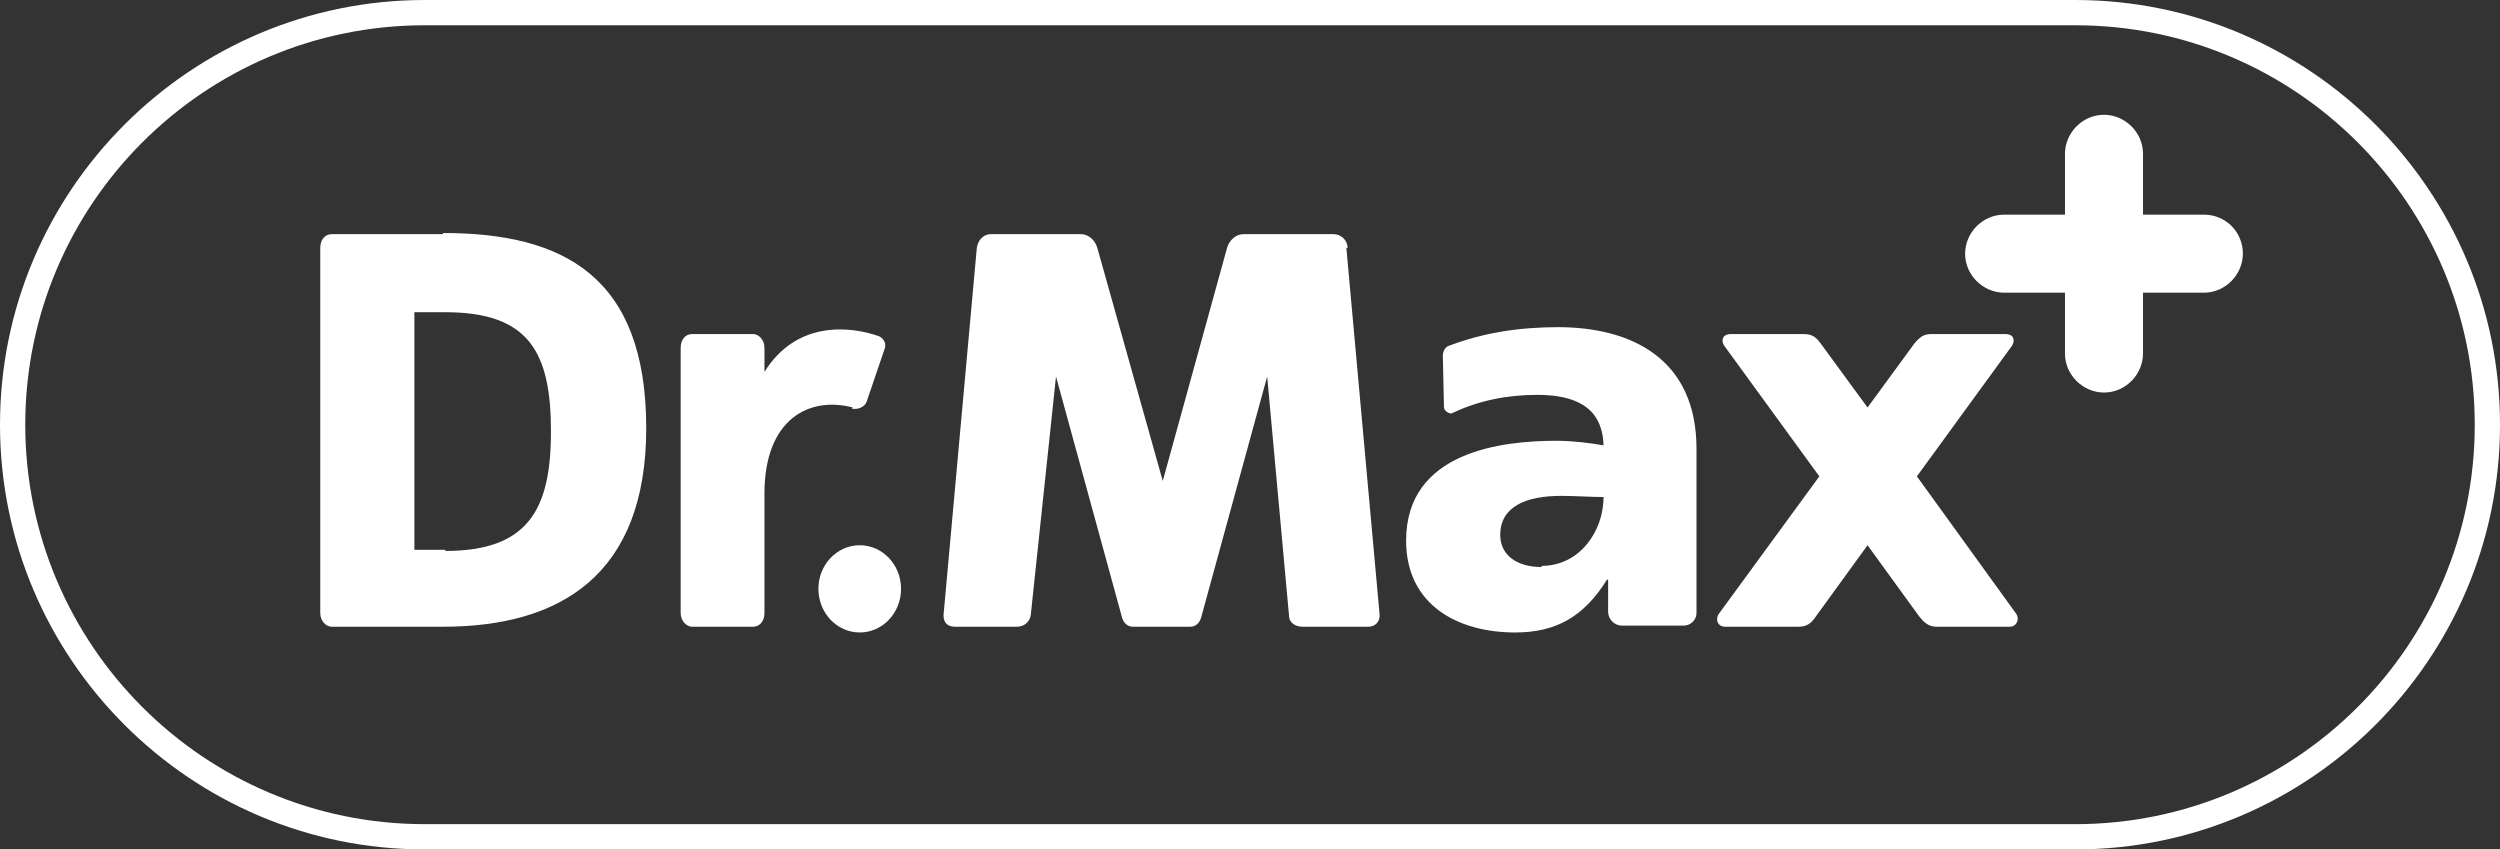<svg xmlns="http://www.w3.org/2000/svg" id="uuid-4b588af6-33ba-4667-8e4b-7b56b385d6af" data-name="Layer 1" width="85.547mm" height="29.066mm" viewBox="0 0 242.497 82.391"><rect x="0" y="0" width="242.497" height="82.391" fill="#333333" stroke="none"/><defs><style> .uuid-488963a6-b931-4b07-9149-7f807ab450e9 { fill: #fff; stroke-width: 0px; } </style></defs><g id="uuid-8f907d2a-406b-479b-92c2-75d37a23abc3" data-name="Vrstva_1"><path class="uuid-488963a6-b931-4b07-9149-7f807ab450e9" d="m201.301,0H41.196C18.482,0,0,18.482,0,41.196s18.482,41.196,41.196,41.196h160.106c22.713,0,41.196-18.482,41.196-41.196S224.014,0,201.301,0ZM41.196,79.942c-21.377,0-38.746-17.369-38.746-38.746S19.818,2.45,41.196,2.45h160.106c21.377,0,38.746,17.369,38.746,38.746s-17.369,38.746-38.746,38.746H41.196Z"></path><path class="uuid-488963a6-b931-4b07-9149-7f807ab450e9" d="m213.771,20.82h-5.901v-5.901c0-2.115-1.781-3.785-3.785-3.785-2.115,0-3.785,1.781-3.785,3.785v5.901h-5.901c-2.115,0-3.785,1.781-3.785,3.785,0,2.115,1.781,3.785,3.785,3.785h5.901v5.901c0,2.115,1.781,3.785,3.785,3.785,2.115,0,3.785-1.781,3.785-3.785v-5.901h5.901c2.115,0,3.785-1.781,3.785-3.785,0-2.115-1.67-3.785-3.785-3.785Z"></path><path class="uuid-488963a6-b931-4b07-9149-7f807ab450e9" d="m42.977,22.713h-10.8c-.668,0-1.113.557-1.113,1.336v35.406c0,.779.557,1.336,1.113,1.336h10.8c11.357,0,19.707-5.01,19.707-19.262,0-14.808-8.128-18.928-19.707-18.928v.111Zm.223,30.618h-3.006v-23.047h3.006c8.128,0,10.243,3.897,10.243,11.579,0,7.571-2.227,11.579-10.243,11.579v-.111Z"></path><path class="uuid-488963a6-b931-4b07-9149-7f807ab450e9" d="m82.614,39.637c.557.111,1.225-.111,1.447-.668l1.781-5.233c.111-.445-.111-.891-.557-1.113-2.784-1.002-8.016-1.559-11.134,3.451v-2.338c0-.779-.557-1.336-1.113-1.336h-5.901c-.668,0-1.113.557-1.113,1.336v25.719c0,.779.557,1.336,1.113,1.336h5.901c.668,0,1.113-.557,1.113-1.336v-11.579c0-7.237,4.342-9.464,8.573-8.35l-.111.111Z"></path><path class="uuid-488963a6-b931-4b07-9149-7f807ab450e9" d="m130.712,24.049c0-.779-.668-1.336-1.336-1.336h-8.796c-.668,0-1.336.557-1.559,1.336l-6.235,22.602-6.346-22.602c-.223-.779-.891-1.336-1.559-1.336h-8.796c-.668,0-1.225.557-1.336,1.336l-3.229,35.629c0,.779.445,1.113,1.113,1.113h6.012c.668,0,1.225-.445,1.336-1.113l2.45-23.159,6.346,23.159c.111.557.445,1.113,1.113,1.113h5.567c.668,0,1.002-.557,1.113-1.113l6.346-23.159,2.115,23.159c0,.779.668,1.113,1.336,1.113h6.346c.668,0,1.113-.445,1.113-1.113l-3.229-35.629h.111Z"></path><ellipse class="uuid-488963a6-b931-4b07-9149-7f807ab450e9" cx="83.393" cy="57.117" rx="4.008" ry="4.231"></ellipse><path class="uuid-488963a6-b931-4b07-9149-7f807ab450e9" d="m185.936,46.206l9.241-12.693c.334-.557.111-1.113-.668-1.113h-7.014c-.779,0-1.113.111-1.781.891l-4.565,6.235-4.565-6.235c-.557-.779-1.002-.891-1.781-.891h-6.903c-.779,0-1.002.557-.668,1.113l9.241,12.693-9.687,13.249c-.445.557-.223,1.336.557,1.336h7.126c.779,0,1.225-.334,1.67-1.002l5.01-6.903,5.01,6.903c.445.557.891,1.002,1.67,1.002h7.126c.668,0,1.002-.779.557-1.336l-9.575-13.249Z"></path><path class="uuid-488963a6-b931-4b07-9149-7f807ab450e9" d="m151.199,31.732c-3.897,0-7.348.557-10.577,1.781-.445.111-.668.557-.668,1.002l.111,5.01c0,.334.557.668.779.557,2.561-1.225,5.344-1.781,8.239-1.781,3.451,0,6.346,1.002,6.458,4.899-1.225-.223-3.006-.445-4.565-.445-5.233,0-14.585,1.002-14.585,9.687,0,6.235,5.01,8.907,10.577,8.907,4.008,0,6.68-1.559,8.907-5.122h.111v3.118c0,.668.557,1.336,1.336,1.336h6.012c.668,0,1.225-.557,1.225-1.225v-15.921c0-8.684-6.235-11.802-13.472-11.802h.111Zm-1.67,23.27c-2.338,0-4.008-1.113-4.008-3.118,0-2.784,2.561-3.785,5.901-3.785,1.447,0,2.895.111,4.12.111,0,3.34-2.338,6.68-6.012,6.68v.111Z"></path></g></svg>